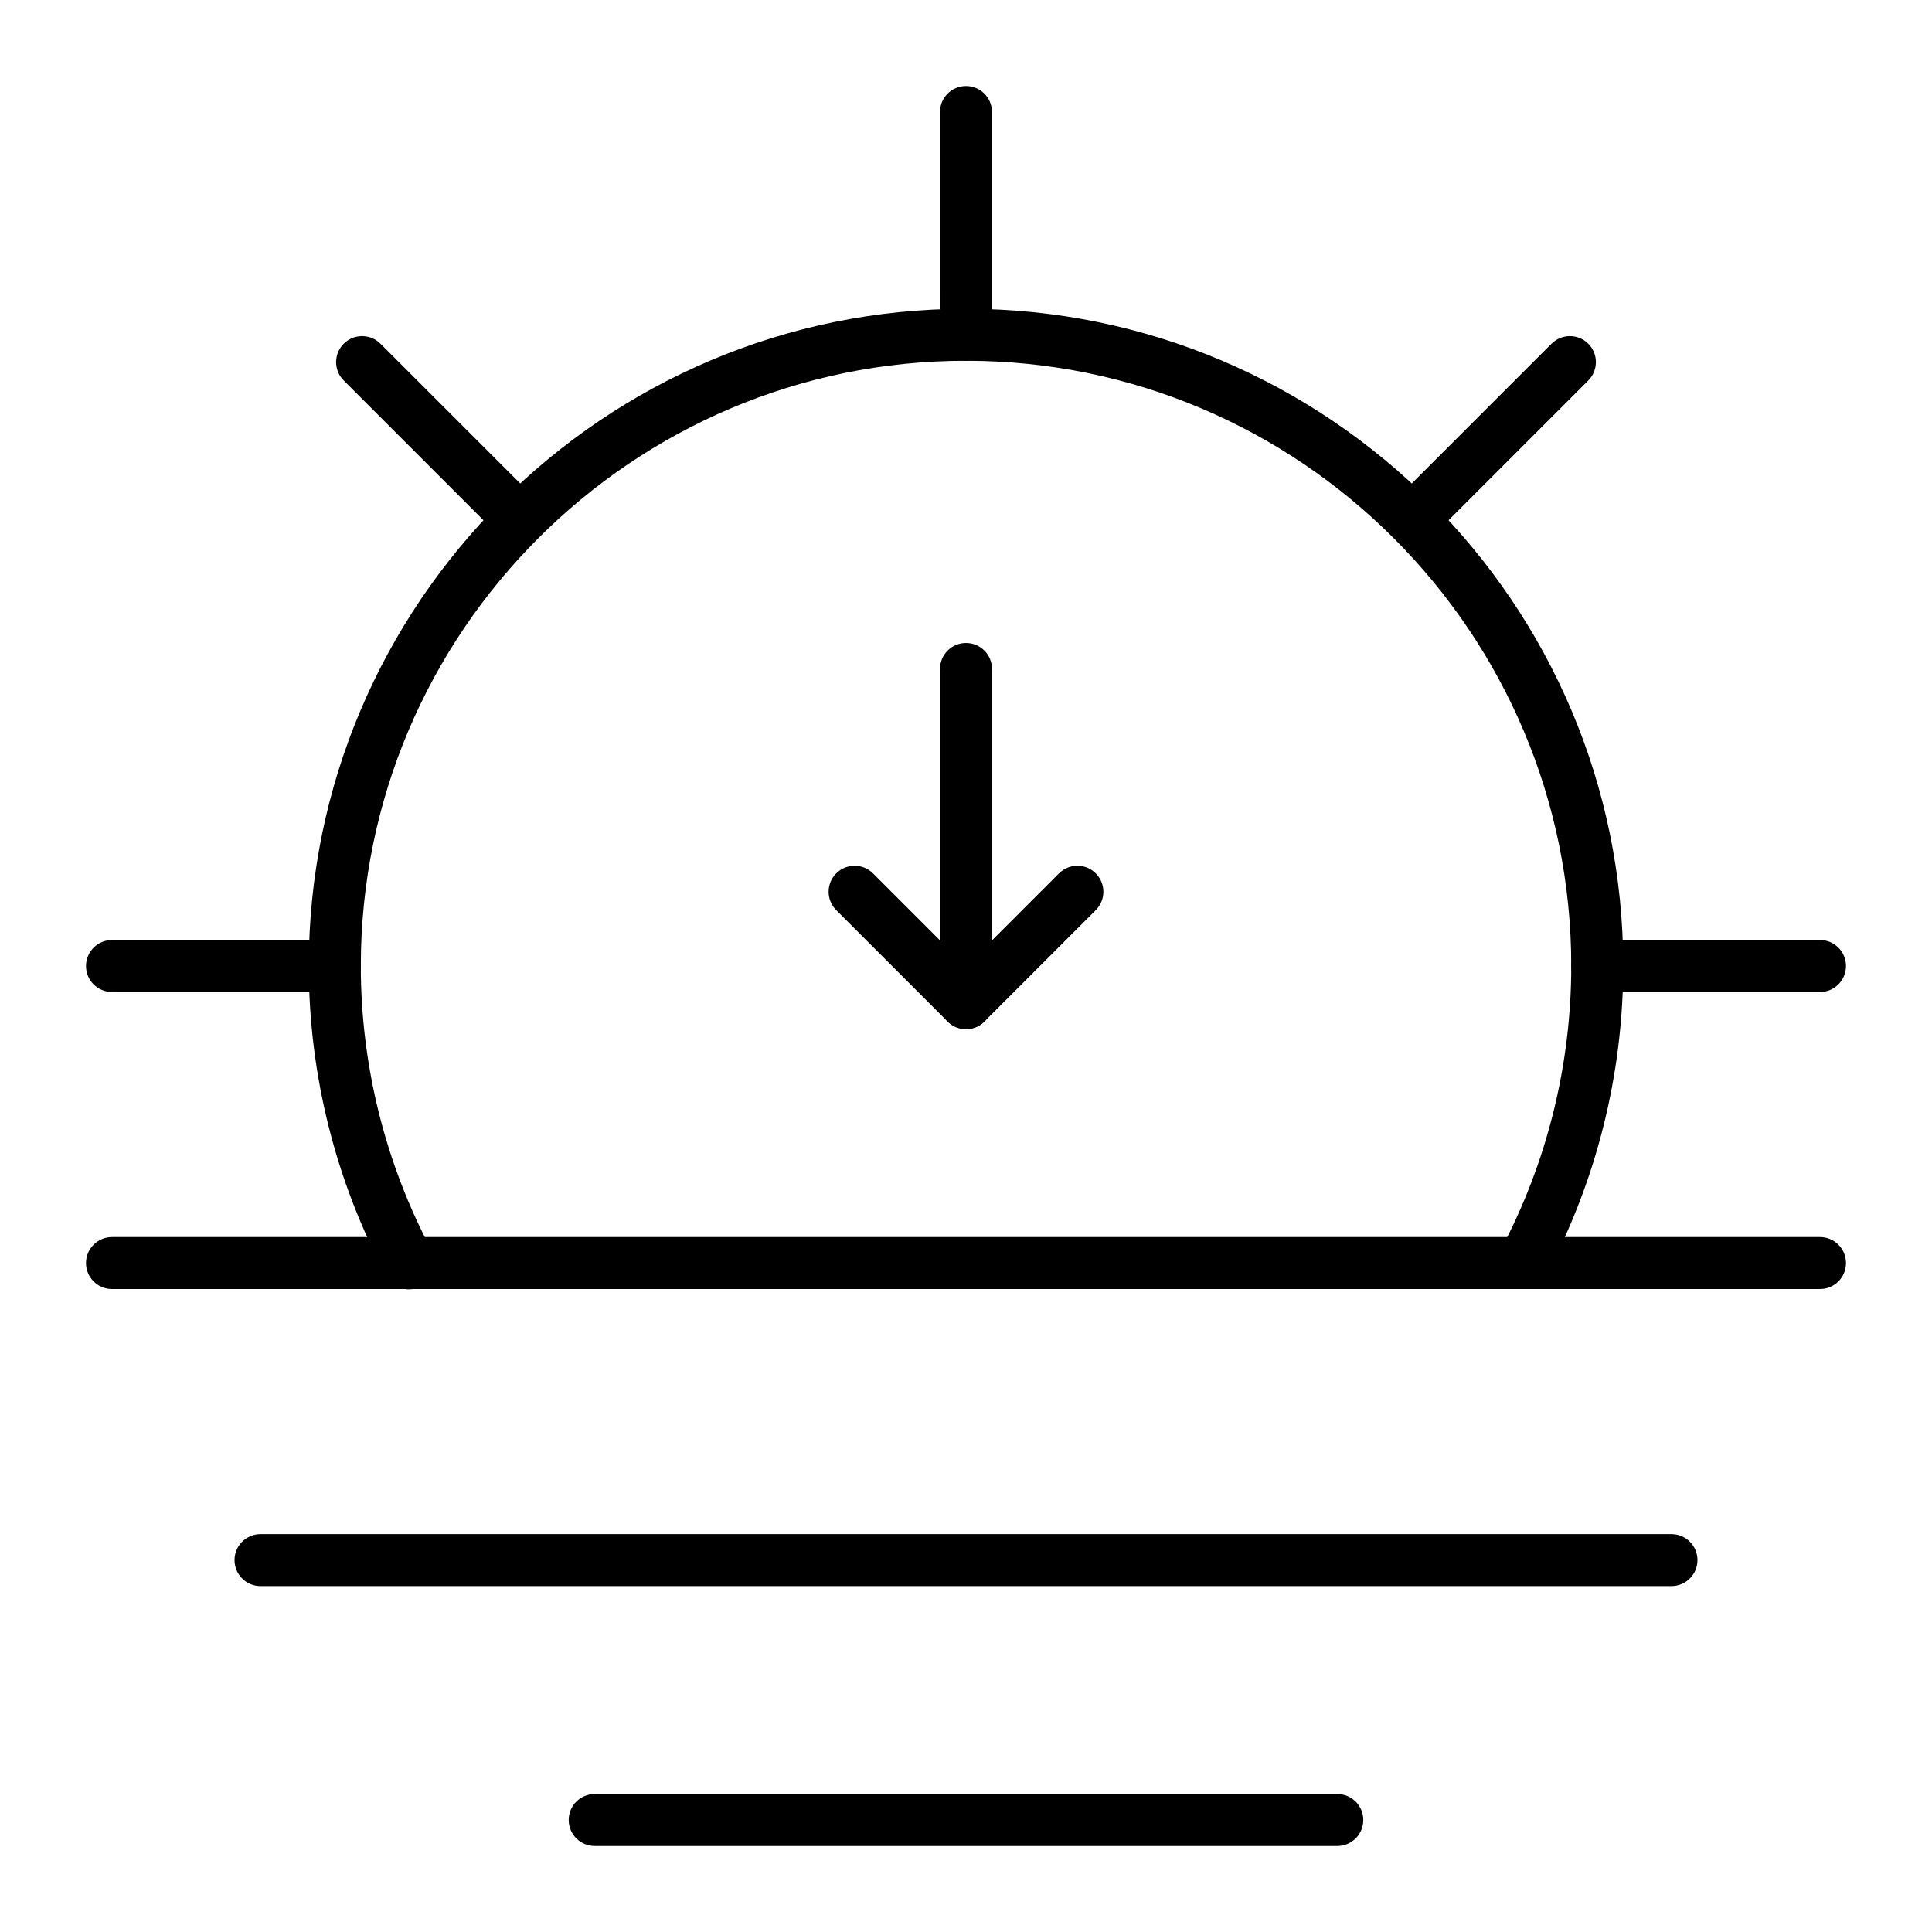 <?xml version="1.0" encoding="UTF-8"?>
<!-- The Best Svg Icon site in the world: iconSvg.co, Visit us! https://iconsvg.co -->
<svg fill="#000000" width="800px" height="800px" version="1.1" viewBox="144 144 512 512" xmlns="http://www.w3.org/2000/svg">
 <g>
  <path d="m252.41 485.68c-2.461 0-4.84-1.32-6.078-3.641-13.41-25.066-20.5-53.438-20.5-82.043 0-96.035 78.133-174.17 174.17-174.17s174.17 78.133 174.17 174.17c0 28.578-7.074 56.922-20.457 81.965-1.793 3.356-5.965 4.621-9.32 2.828s-4.621-5.965-2.828-9.32c12.32-23.055 18.832-49.152 18.832-75.473 0-88.441-71.953-160.39-160.39-160.39-88.441 0-160.39 71.953-160.39 160.39 0 26.348 6.523 52.473 18.867 75.547 1.793 3.352 0.531 7.527-2.824 9.324-1.035 0.551-2.148 0.812-3.246 0.812z"/>
  <path d="m626.32 406.89h-59.039c-3.805 0-6.887-3.082-6.887-6.887s3.082-6.887 6.887-6.887h59.039c3.805 0 6.887 3.082 6.887 6.887 0 3.801-3.082 6.887-6.887 6.887z"/>
  <path d="m232.72 406.89h-59.039c-3.805 0-6.887-3.082-6.887-6.887s3.082-6.887 6.887-6.887h59.039c3.805 0 6.887 3.082 6.887 6.887 0 3.801-3.082 6.887-6.887 6.887z"/>
  <path d="m518.29 288.6c-1.762 0-3.527-0.672-4.871-2.016-2.688-2.688-2.688-7.051 0-9.742l41.75-41.75c2.691-2.688 7.051-2.688 9.742 0 2.688 2.688 2.688 7.051 0 9.742l-41.75 41.75c-1.348 1.344-3.109 2.016-4.871 2.016z"/>
  <path d="m281.71 288.6c-1.762 0-3.527-0.672-4.871-2.016l-41.75-41.75c-2.691-2.688-2.691-7.051 0-9.742 2.688-2.688 7.051-2.688 9.742 0l41.75 41.75c2.691 2.688 2.691 7.051 0 9.742-1.348 1.344-3.109 2.016-4.871 2.016z"/>
  <path d="m400 239.61c-3.805 0-6.887-3.082-6.887-6.887l-0.004-59.039c0-3.805 3.082-6.887 6.887-6.887 3.805 0 6.887 3.082 6.887 6.887v59.039c0.004 3.805-3.082 6.887-6.883 6.887z"/>
  <path d="m626.32 485.61h-452.64c-3.805 0-6.887-3.082-6.887-6.887s3.082-6.887 6.887-6.887h452.64c3.805 0 6.887 3.082 6.887 6.887s-3.082 6.887-6.887 6.887z"/>
  <path d="m586.96 564.33h-373.92c-3.805 0-6.887-3.082-6.887-6.887 0-3.805 3.082-6.887 6.887-6.887h373.92c3.805 0 6.887 3.082 6.887 6.887 0 3.801-3.086 6.887-6.887 6.887z"/>
  <path d="m498.4 633.21h-196.8c-3.805 0-6.887-3.082-6.887-6.887 0-3.805 3.082-6.887 6.887-6.887h196.8c3.805 0 6.887 3.082 6.887 6.887 0 3.805-3.082 6.887-6.887 6.887z"/>
  <path d="m400 416.73c-3.805 0-6.887-3.082-6.887-6.887v-88.559c0-3.805 3.082-6.887 6.887-6.887s6.887 3.082 6.887 6.887v88.559c0 3.805-3.086 6.887-6.887 6.887z"/>
  <path d="m400 416.73c-1.762 0-3.527-0.672-4.871-2.016l-29.52-29.52c-2.691-2.688-2.691-7.051 0-9.742 2.688-2.688 7.051-2.688 9.742 0l24.648 24.648 24.648-24.648c2.691-2.688 7.051-2.688 9.742 0 2.688 2.688 2.688 7.051 0 9.742l-29.52 29.52c-1.348 1.344-3.109 2.016-4.871 2.016z"/>
 </g>
</svg>